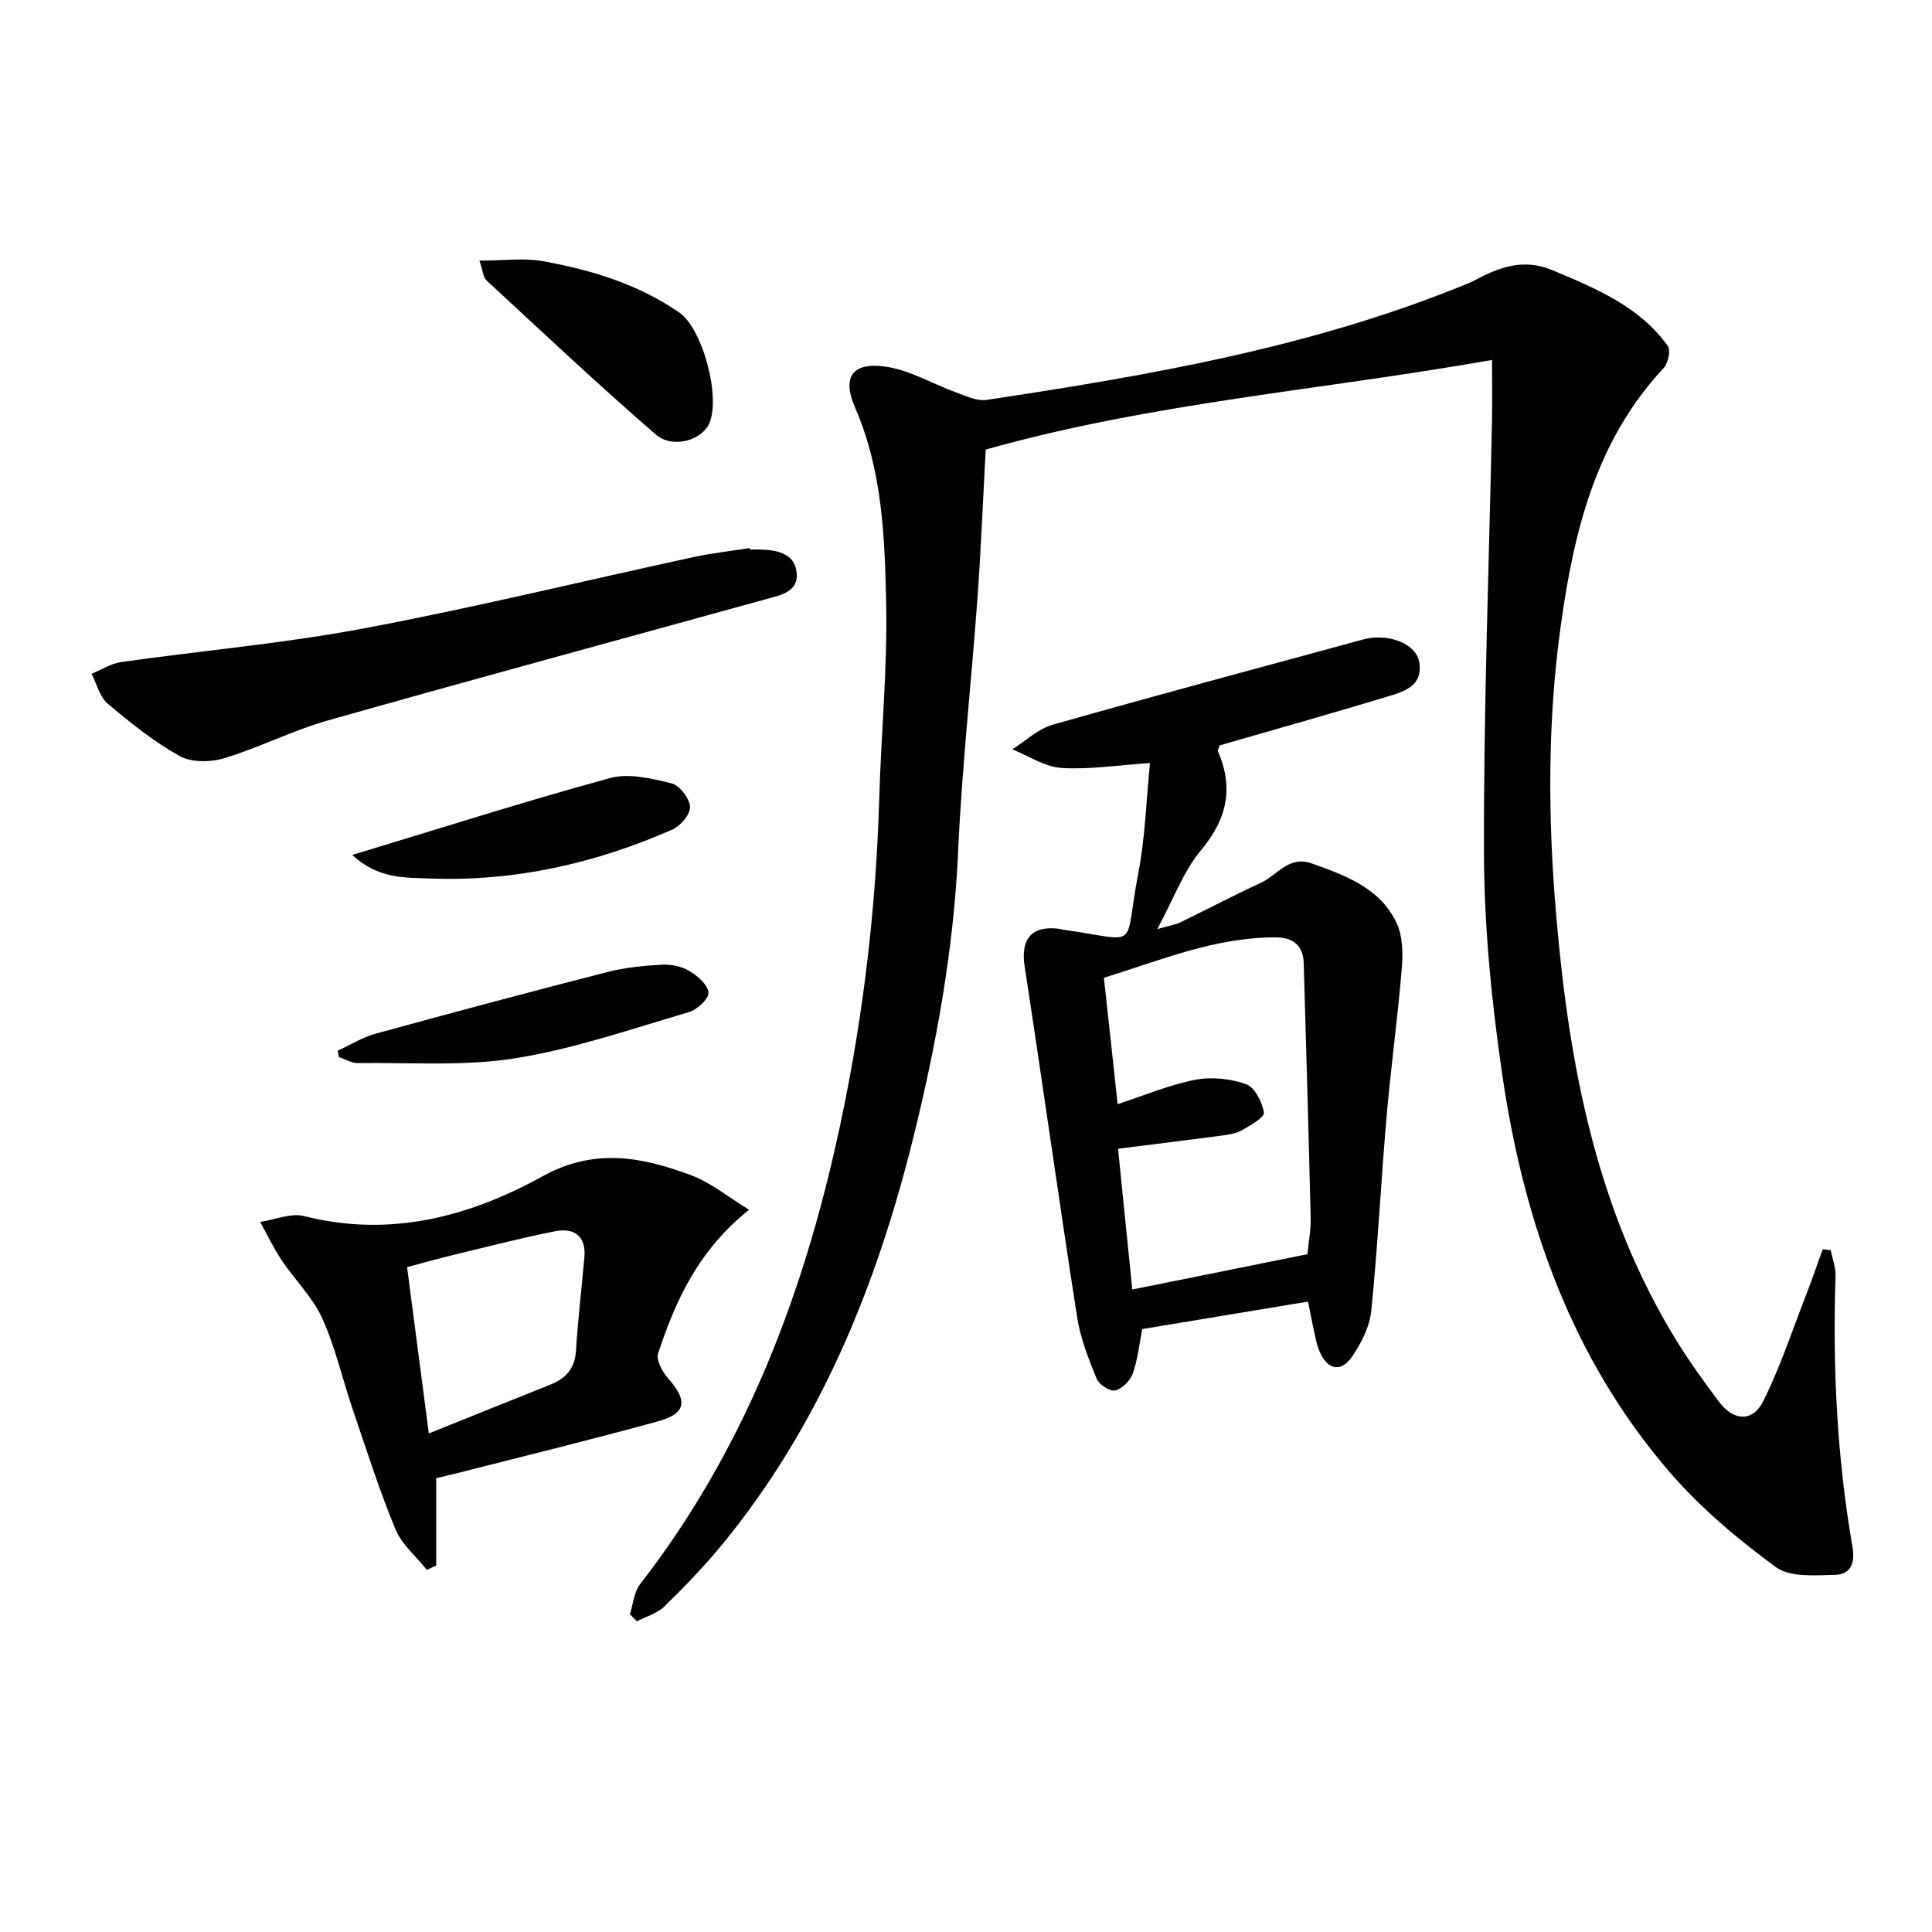 <svg enable-background="new 0 0 400 400" viewBox="0 0 400 400" xmlns="http://www.w3.org/2000/svg"><g fill="#010101"><path d="m130.41 334.23c.68-2.09.83-4.59 2.1-6.22 20.92-26.95 33.03-57.78 40.48-90.72 5.37-23.73 8.34-47.73 9.05-72.05.39-13.45 1.71-26.9 1.43-40.33-.29-13.7-.77-27.48-6.44-40.54-2.88-6.62-.28-9.62 6.93-8.36 4.77.83 9.21 3.49 13.85 5.18 2.1.76 4.45 1.91 6.49 1.6 33.5-5.05 66.86-10.81 98.5-23.65.77-.31 1.56-.6 2.29-.99 5.19-2.79 10.23-4.77 16.4-2.18 8.98 3.78 17.91 7.45 23.82 15.66.65.9.05 3.59-.88 4.59-14.03 15-18.57 33.79-21.28 53.24-2.8 20.02-2.67 40.16-.94 60.25 2.67 31.01 8.37 61.23 25.13 88.24 2.63 4.23 5.57 8.28 8.56 12.27 2.97 3.98 6.97 4.26 9.14-.09 3.53-7.06 6.02-14.65 8.89-22.03 1.22-3.13 2.3-6.31 3.45-9.46.55.06 1.09.12 1.64.18.36 1.79 1.07 3.6 1.01 5.37-.62 18.84.29 37.59 3.52 56.17.58 3.36-.49 5.64-3.62 5.7-4.14.08-9.33.55-12.26-1.61-7.83-5.74-15.45-12.13-21.8-19.45-20.44-23.58-30.37-51.99-34.82-82.35-2.21-15.09-3.75-30.42-3.81-45.64-.1-29.94 1.05-59.88 1.66-89.82.08-4.14.01-8.28.01-12.67-35.12 6.23-70.46 8.86-104.83 18.56-.56 10.32-.96 20.44-1.69 30.53-1.27 17.56-3.23 35.09-4.02 52.68-.91 20.2-4.48 39.9-9.32 59.41-7.6 30.63-19.31 59.43-39.57 84.13-3.69 4.49-7.76 8.7-11.92 12.76-1.48 1.45-3.76 2.08-5.68 3.08-.5-.48-.99-.96-1.47-1.44z"/><path d="m270.81 269.48c-11.64 1.93-22.89 3.8-34.31 5.69-.64 3.18-.95 6.34-1.99 9.25-.52 1.47-2.2 3.13-3.64 3.46-1.08.24-3.33-1.22-3.82-2.42-1.67-4.1-3.35-8.33-4.03-12.66-3.77-24.24-7.17-48.55-10.89-72.8-.87-5.66 1.56-8.51 7.36-7.67.16.02.32.1.48.13 16.54 2.3 12.56 4.58 15.71-11.73 1.43-7.43 1.64-15.09 2.41-22.75-6.59.44-12.52 1.38-18.36 1.01-3.45-.22-6.76-2.5-10.14-3.85 2.76-1.73 5.31-4.23 8.32-5.08 21.04-5.99 42.19-11.64 63.3-17.39.96-.26 1.93-.53 2.92-.63 4.71-.46 9.22 1.73 9.73 5.13.75 4.95-3.31 6.06-6.73 7.09-11.56 3.5-23.19 6.77-34.63 10.07-.18.63-.43 1.01-.33 1.24 3.28 7.59 1.89 14-3.5 20.44-3.64 4.35-5.66 10.04-9.07 16.35 2.54-.73 3.78-.91 4.85-1.43 5.53-2.68 10.97-5.56 16.55-8.13 3.42-1.57 5.82-5.74 10.61-4.03 6.97 2.49 14.03 5.06 17.48 12.18 1.32 2.72 1.4 6.34 1.14 9.48-.84 10.25-2.26 20.46-3.15 30.71-1.16 13.4-1.82 26.84-3.17 40.22-.33 3.29-2.05 6.7-3.96 9.49-2.3 3.35-5.04 2.79-6.71-.95-.73-1.64-.97-3.49-1.39-5.26-.34-1.61-.63-3.2-1.04-5.16zm-39.42-40.88c5.63-1.83 10.71-4 16.02-5.03 3.38-.66 7.31-.26 10.56.89 1.8.64 3.38 3.71 3.7 5.88.15 1.01-2.84 2.7-4.62 3.7-1.25.7-2.84.9-4.31 1.1-7 .93-14 1.78-21.26 2.69.99 9.77 1.95 19.27 2.95 29.15 12.45-2.51 24.42-4.92 36.26-7.31.27-2.84.73-5.15.67-7.45-.42-17.61-.92-35.21-1.44-52.81-.11-3.67-2.17-5.33-5.81-5.34-12.54-.03-23.85 4.75-35.56 8.37.99 8.96 1.89 17.37 2.84 26.16z"/><path d="m155.09 250.47c-10.49 8.39-15.23 18.77-18.83 29.73-.46 1.39.89 3.86 2.09 5.21 4.07 4.6 3.76 7.24-2.15 8.87-13.9 3.83-27.92 7.24-41.89 10.81-1.26.32-2.52.6-4 .95v18.09c-.65.3-1.29.59-1.94.89-2.22-2.79-5.2-5.27-6.51-8.43-3.34-8.1-6-16.48-8.83-24.78-2.14-6.29-3.59-12.87-6.32-18.87-2-4.39-5.69-7.98-8.42-12.06-1.67-2.5-2.96-5.25-4.42-7.89 3.05-.46 6.36-1.91 9.12-1.21 17.71 4.5 34.14.15 49.29-8.22 10.85-5.99 20.67-4.02 30.84-.23 4.05 1.51 7.56 4.45 11.97 7.14zm-66.31 46.31c8.99-3.61 17.1-6.89 25.22-10.13 3.2-1.28 5.03-3.36 5.25-7.03.4-6.44 1.17-12.86 1.74-19.29.39-4.52-2.18-6.19-6.14-5.4-6.97 1.39-13.87 3.17-20.78 4.84-3.3.8-6.57 1.72-9.79 2.57 1.5 11.51 2.92 22.32 4.5 34.44z"/><path d="m155.26 113.77c.66 0 1.33-.02 1.99 0 3.5.1 7.22.68 7.68 4.73.47 4.1-3.44 4.75-6.44 5.58-30.19 8.35-60.43 16.53-90.57 25.07-7.31 2.07-14.2 5.62-21.49 7.83-2.84.86-6.81.91-9.26-.46-5.33-2.97-10.19-6.88-14.87-10.84-1.67-1.41-2.26-4.08-3.35-6.18 2.04-.83 4.02-2.13 6.14-2.43 16.75-2.37 33.65-3.85 50.26-6.97 22.81-4.29 45.4-9.82 68.09-14.73 3.88-.84 7.84-1.28 11.77-1.91.02.1.04.21.05.31z"/><path d="m99.26 53.96c4.99 0 9.2-.6 13.18.12 9.99 1.81 19.67 4.74 28.19 10.62 4.93 3.4 8.77 18.03 6.07 23.25-1.7 3.29-7.54 4.96-10.96 1.99-11.92-10.34-23.42-21.15-35-31.87-.72-.66-.77-2.04-1.48-4.11z"/><path d="m69.92 217.53c2.6-1.19 5.1-2.76 7.82-3.51 15.96-4.38 31.94-8.65 47.97-12.76 3.65-.94 7.49-1.32 11.26-1.53 1.9-.11 4.1.32 5.71 1.27 1.72 1.02 3.87 2.87 4 4.49.1 1.29-2.35 3.57-4.07 4.07-11.9 3.48-23.74 7.6-35.92 9.54-10.65 1.7-21.7.86-32.58 1-1.31.02-2.64-.81-3.96-1.25-.08-.44-.15-.88-.23-1.32z"/><path d="m72.93 177.01c18.56-5.62 35.86-11.14 53.37-15.92 3.88-1.06 8.59.08 12.71 1.09 1.68.41 3.74 3.09 3.86 4.85.1 1.52-1.97 3.97-3.65 4.71-15.98 7.04-32.74 10.82-50.25 10.14-5.06-.2-10.65.14-16.04-4.87z"/></g></svg>